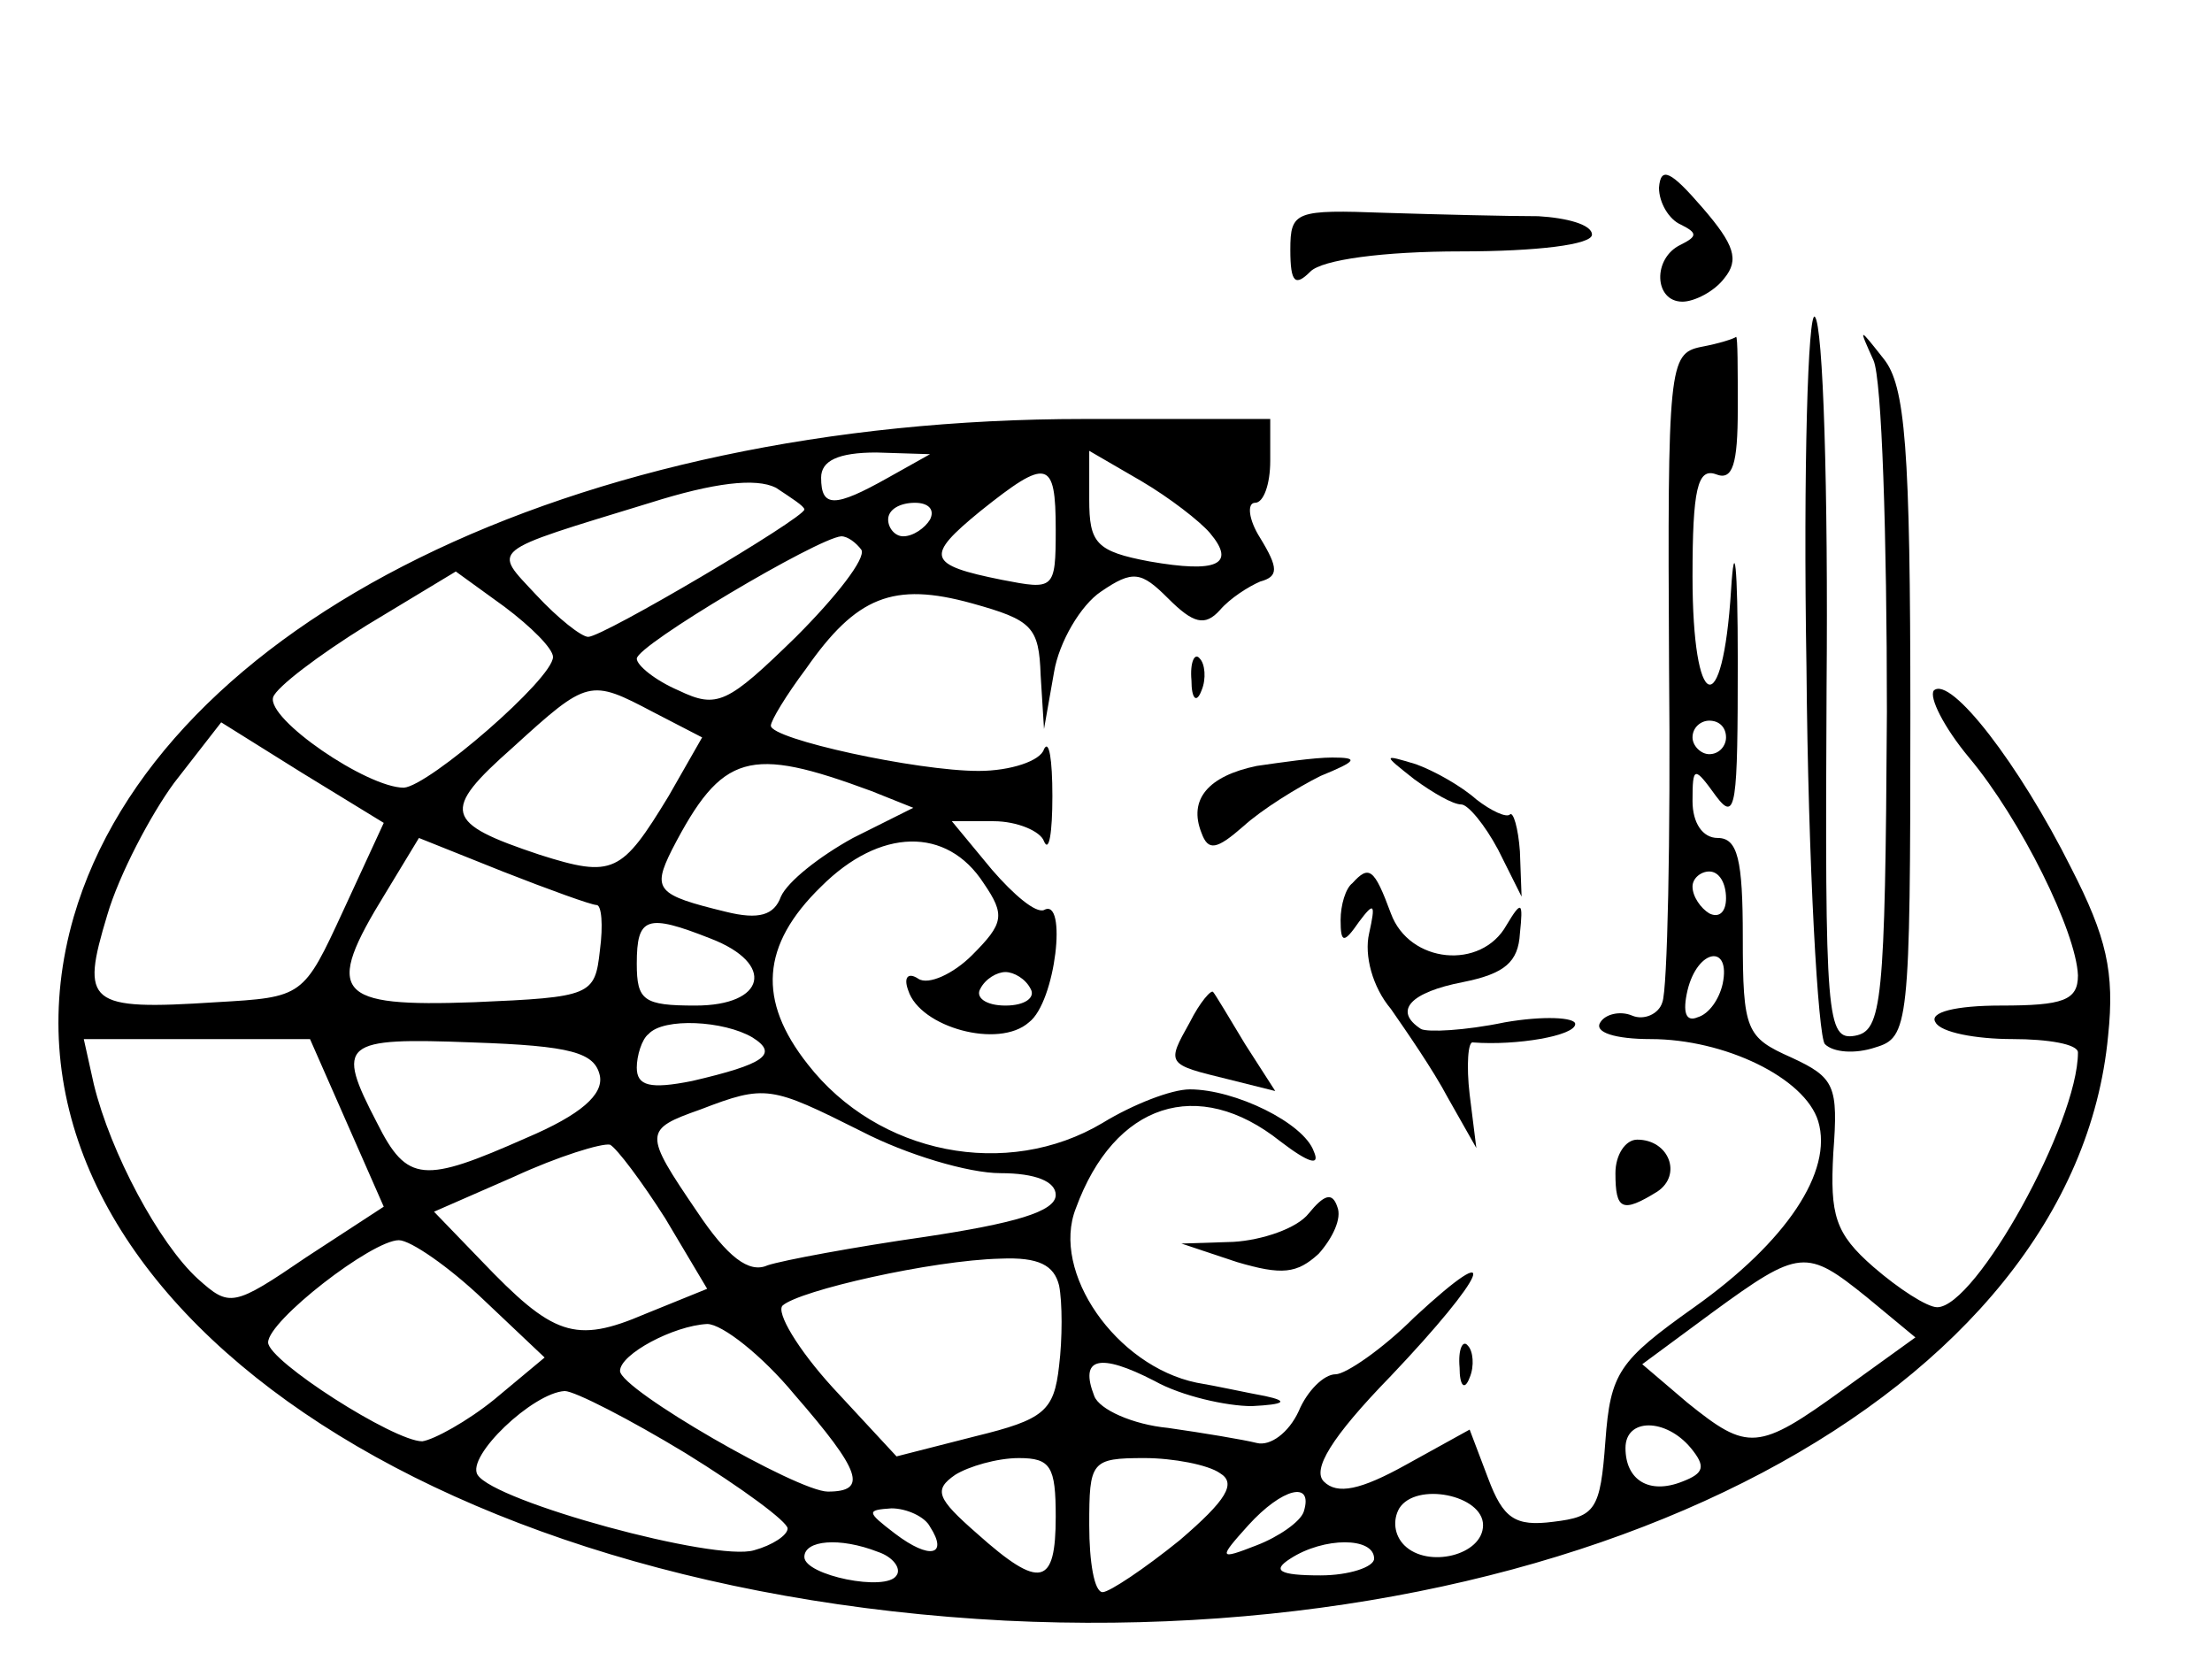 <?xml version="1.0" standalone="no"?>
<!DOCTYPE svg PUBLIC "-//W3C//DTD SVG 20010904//EN"
 "http://www.w3.org/TR/2001/REC-SVG-20010904/DTD/svg10.dtd">
<svg version="1.0" xmlns="http://www.w3.org/2000/svg"
 width="132pt" height="100pt" viewBox="0 0 132 100"
 preserveAspectRatio="xMidYMid meet">

<g transform="translate(0,100) scale(0.1,-0.1)"
fill="#000000" stroke="none">
<path d="M990 888 c0 -9 6 -19 13 -22 10 -5 10 -7 0 -12 -17 -8 -16 -34 1 -34
7 0 19 6 25 14 9 11 6 20 -13 42 -19 22 -25 25 -26 12z"/>
<path d="M770 851 c0 -20 3 -22 12 -13 7 7 43 12 90 12 45 0 78 4 78 10 0 6
-15 10 -32 11 -18 0 -59 1 -91 2 -54 2 -57 1 -57 -22z"/>
<path d="M1078 602 c1 -119 7 -221 11 -225 5 -5 18 -6 30 -2 20 6 21 12 21
199 0 159 -3 196 -16 212 -15 19 -15 19 -6 -1 5 -11 8 -105 8 -210 -1 -174 -3
-190 -19 -193 -17 -3 -18 10 -17 208 1 117 -2 216 -7 221 -4 4 -7 -90 -5 -209z"/>
<path d="M1015 793 c-19 -4 -20 -11 -19 -191 1 -103 -1 -193 -4 -200 -2 -7
-11 -11 -18 -8 -7 3 -16 1 -19 -4 -4 -6 9 -10 30 -10 44 0 92 -23 100 -49 9
-30 -19 -72 -74 -111 -45 -32 -50 -39 -53 -80 -3 -41 -6 -45 -31 -48 -23 -3
-30 2 -39 26 l-11 29 -38 -21 c-27 -15 -41 -18 -49 -10 -7 7 4 26 40 63 57 60
68 85 14 35 -19 -19 -41 -34 -47 -34 -7 0 -17 -10 -22 -22 -6 -13 -17 -21 -25
-19 -8 2 -32 6 -53 9 -21 2 -41 11 -44 19 -9 23 3 26 36 9 16 -9 43 -15 58
-15 20 1 22 3 8 6 -11 2 -29 6 -41 8 -48 10 -87 66 -72 104 23 63 73 79 122
40 17 -13 24 -15 20 -6 -6 17 -47 37 -74 37 -11 0 -34 -9 -52 -20 -57 -34
-134 -19 -176 35 -30 38 -28 71 8 106 35 35 75 36 97 2 13 -19 12 -24 -7 -43
-11 -11 -26 -18 -32 -14 -6 4 -9 1 -6 -7 7 -22 54 -35 72 -19 16 12 23 75 9
67 -5 -2 -18 9 -31 24 l-24 29 25 0 c14 0 28 -6 30 -12 3 -7 5 5 5 27 0 22 -2
34 -5 28 -2 -7 -20 -13 -39 -13 -37 0 -124 19 -124 27 0 3 9 18 21 34 30 43
52 52 99 39 36 -10 40 -14 41 -43 l2 -32 6 34 c3 18 16 40 28 48 19 13 24 12
40 -4 15 -15 22 -17 31 -7 6 7 17 14 24 17 11 3 11 8 0 26 -7 11 -8 21 -3 21
5 0 9 11 9 25 l0 25 -111 0 c-305 0 -552 -122 -603 -297 -61 -211 190 -401
556 -420 347 -17 638 136 658 349 4 38 -1 59 -22 100 -31 62 -72 115 -82 106
-3 -4 6 -22 21 -40 31 -37 64 -104 65 -130 0 -15 -9 -18 -46 -18 -27 0 -43 -4
-39 -10 3 -6 24 -10 46 -10 21 0 39 -3 39 -8 0 -42 -61 -152 -84 -152 -6 0
-23 11 -38 24 -23 20 -26 31 -24 68 3 40 1 45 -25 57 -27 12 -29 16 -29 72 0
46 -3 59 -15 59 -9 0 -15 9 -15 22 0 21 1 21 14 3 12 -16 13 -6 13 81 0 57 -2
74 -4 42 -5 -80 -23 -73 -23 8 0 52 3 65 14 61 10 -4 13 6 13 39 0 24 0 43 -1
43 -1 -1 -10 -4 -21 -6z m-485 -78 c-32 -18 -40 -18 -40 0 0 10 10 15 33 15
l32 -1 -25 -14z m192 -33 c16 -19 4 -24 -36 -17 -32 6 -36 11 -36 37 l0 29 31
-18 c17 -10 35 -24 41 -31z m-242 14 c0 -5 -120 -76 -129 -76 -4 0 -18 11 -31
25 -26 28 -30 25 68 55 38 12 63 15 75 9 9 -6 17 -11 17 -13z m150 -12 c0 -36
-1 -36 -32 -30 -45 9 -46 14 -13 41 40 32 45 31 45 -11z m-75 6 c-3 -5 -10
-10 -16 -10 -5 0 -9 5 -9 10 0 6 7 10 16 10 8 0 12 -4 9 -10z m-41 -18 c3 -5
-15 -28 -39 -52 -41 -40 -47 -43 -70 -32 -14 6 -25 15 -25 19 0 8 108 72 122
73 4 0 9 -4 12 -8z m-184 -64 c0 -13 -74 -77 -89 -78 -22 0 -82 41 -78 54 2 6
27 25 56 43 l53 32 29 -21 c16 -12 29 -25 29 -30z m60 -33 l29 -15 -20 -35
c-28 -46 -33 -49 -77 -35 -57 19 -59 26 -16 64 45 41 46 41 84 21z m-185 -118
c-24 -52 -24 -52 -76 -55 -77 -5 -81 -1 -65 52 7 24 26 60 40 79 l28 36 48
-30 49 -30 -24 -52z m825 103 c0 -5 -4 -10 -10 -10 -5 0 -10 5 -10 10 0 6 5
10 10 10 6 0 10 -4 10 -10z m-510 -32 l25 -10 -36 -18 c-20 -11 -39 -26 -43
-35 -4 -11 -13 -14 -33 -9 -41 10 -44 13 -32 37 30 58 46 62 119 35z m-164
-68 c3 0 4 -12 2 -27 -3 -27 -5 -28 -75 -31 -83 -3 -90 5 -53 65 l20 33 50
-20 c28 -11 53 -20 56 -20z m674 4 c0 -8 -4 -12 -10 -9 -5 3 -10 10 -10 16 0
5 5 9 10 9 6 0 10 -7 10 -16z m-606 -24 c39 -15 33 -40 -9 -40 -31 0 -35 3
-35 25 0 28 6 30 44 15z m604 -27 c-2 -9 -8 -18 -15 -20 -7 -3 -9 3 -6 16 6
25 26 28 21 4z m-413 -3 c3 -5 -3 -10 -15 -10 -12 0 -18 5 -15 10 3 6 10 10
15 10 5 0 12 -4 15 -10z m-166 -29 c16 -10 7 -16 -36 -26 -25 -5 -33 -3 -33 8
0 7 3 17 7 20 9 10 45 8 62 -2z m-242 -51 l22 -50 -46 -30 c-44 -30 -46 -30
-65 -13 -23 21 -52 75 -62 116 l-6 27 67 0 68 0 22 -50z m151 28 c2 -11 -11
-23 -44 -37 -61 -27 -71 -27 -89 9 -25 48 -21 51 57 48 59 -2 73 -6 76 -20z
m156 -33 c27 -14 64 -25 83 -25 21 0 33 -5 33 -13 0 -10 -25 -17 -78 -25 -42
-6 -85 -14 -94 -17 -11 -5 -24 5 -42 32 -32 47 -32 49 2 61 39 15 42 14 96
-13z m-117 -52 l25 -42 -37 -15 c-42 -18 -55 -13 -98 32 l-28 29 48 21 c26 12
52 20 57 19 4 -2 19 -22 33 -44z m-109 -48 l37 -35 -30 -25 c-16 -13 -36 -24
-43 -25 -17 0 -92 48 -92 59 0 13 62 61 78 61 7 0 30 -16 50 -35z m344 8 c2
-10 2 -32 0 -48 -3 -27 -9 -32 -50 -42 l-47 -12 -38 41 c-21 23 -34 45 -30 49
10 9 89 27 130 28 23 1 32 -4 35 -16z m482 -7 l29 -24 -43 -31 c-51 -37 -57
-37 -93 -8 l-27 23 42 31 c52 38 56 38 92 9z m-640 -58 c40 -46 44 -58 20 -58
-18 0 -124 61 -124 72 0 10 32 27 52 28 9 0 33 -19 52 -42z m-65 -35 c34 -21
61 -41 61 -45 0 -4 -9 -10 -20 -13 -23 -7 -155 29 -165 45 -7 11 33 49 52 50
6 0 39 -17 72 -37z m600 3 c9 -11 8 -15 -5 -20 -20 -8 -34 1 -34 20 0 18 24
18 39 0z m-379 -41 c0 -41 -9 -44 -47 -10 -24 21 -26 26 -13 35 8 5 25 10 38
10 19 0 22 -5 22 -35z m98 26 c10 -6 4 -16 -24 -40 -21 -17 -42 -31 -46 -31
-5 0 -8 18 -8 40 0 38 1 40 33 40 17 0 38 -4 45 -9z m50 -23 c-2 -6 -15 -15
-28 -20 -23 -9 -23 -8 -5 12 20 22 39 27 33 8z m107 -8 c0 -18 -33 -26 -47
-12 -6 6 -7 15 -3 22 10 16 50 8 50 -10z m-330 -1 c11 -17 0 -20 -21 -4 -17
13 -17 14 -2 15 9 0 20 -5 23 -11z m-31 -15 c9 -3 14 -10 11 -14 -6 -10 -55 0
-55 11 0 10 21 12 44 3z m296 -4 c0 -5 -15 -10 -32 -10 -25 0 -29 3 -18 10 20
13 50 13 50 0z"/>
<path d="M711 594 c0 -11 3 -14 6 -6 3 7 2 16 -1 19 -3 4 -6 -2 -5 -13z"/>
<path d="M750 543 c-29 -6 -41 -20 -33 -40 4 -11 9 -10 25 4 11 10 32 23 46
30 22 9 23 11 7 11 -11 0 -31 -3 -45 -5z"/>
<path d="M844 535 c11 -8 23 -15 28 -15 4 0 14 -12 22 -27 l14 -28 -1 27 c-1
14 -4 24 -6 22 -2 -2 -11 2 -20 9 -9 8 -25 17 -36 21 -20 6 -20 6 -1 -9z"/>
<path d="M807 473 c-4 -3 -7 -13 -7 -22 0 -14 2 -14 11 -1 9 12 10 11 6 -7 -3
-13 2 -32 13 -45 9 -13 25 -36 34 -53 l17 -30 -4 32 c-2 17 -1 32 2 31 26 -2
61 4 61 11 0 4 -19 5 -42 1 -24 -5 -46 -6 -50 -4 -17 11 -6 22 25 28 25 5 33
12 34 29 2 19 1 20 -8 5 -15 -27 -58 -23 -69 7 -10 27 -13 29 -23 18z"/>
<path d="M710 390 c-14 -25 -14 -25 23 -34 l28 -7 -18 28 c-9 15 -18 30 -19
31 -1 2 -8 -6 -14 -18z"/>
<path d="M964 300 c0 -22 4 -24 25 -11 15 10 7 31 -12 31 -7 0 -13 -9 -13 -20z"/>
<path d="M781 276 c-7 -9 -28 -16 -45 -17 l-31 -1 33 -11 c27 -8 36 -7 49 5 8
9 14 21 11 28 -3 9 -8 7 -17 -4z"/>
<path d="M871 184 c0 -11 3 -14 6 -6 3 7 2 16 -1 19 -3 4 -6 -2 -5 -13z"/>
</g>
</svg>
